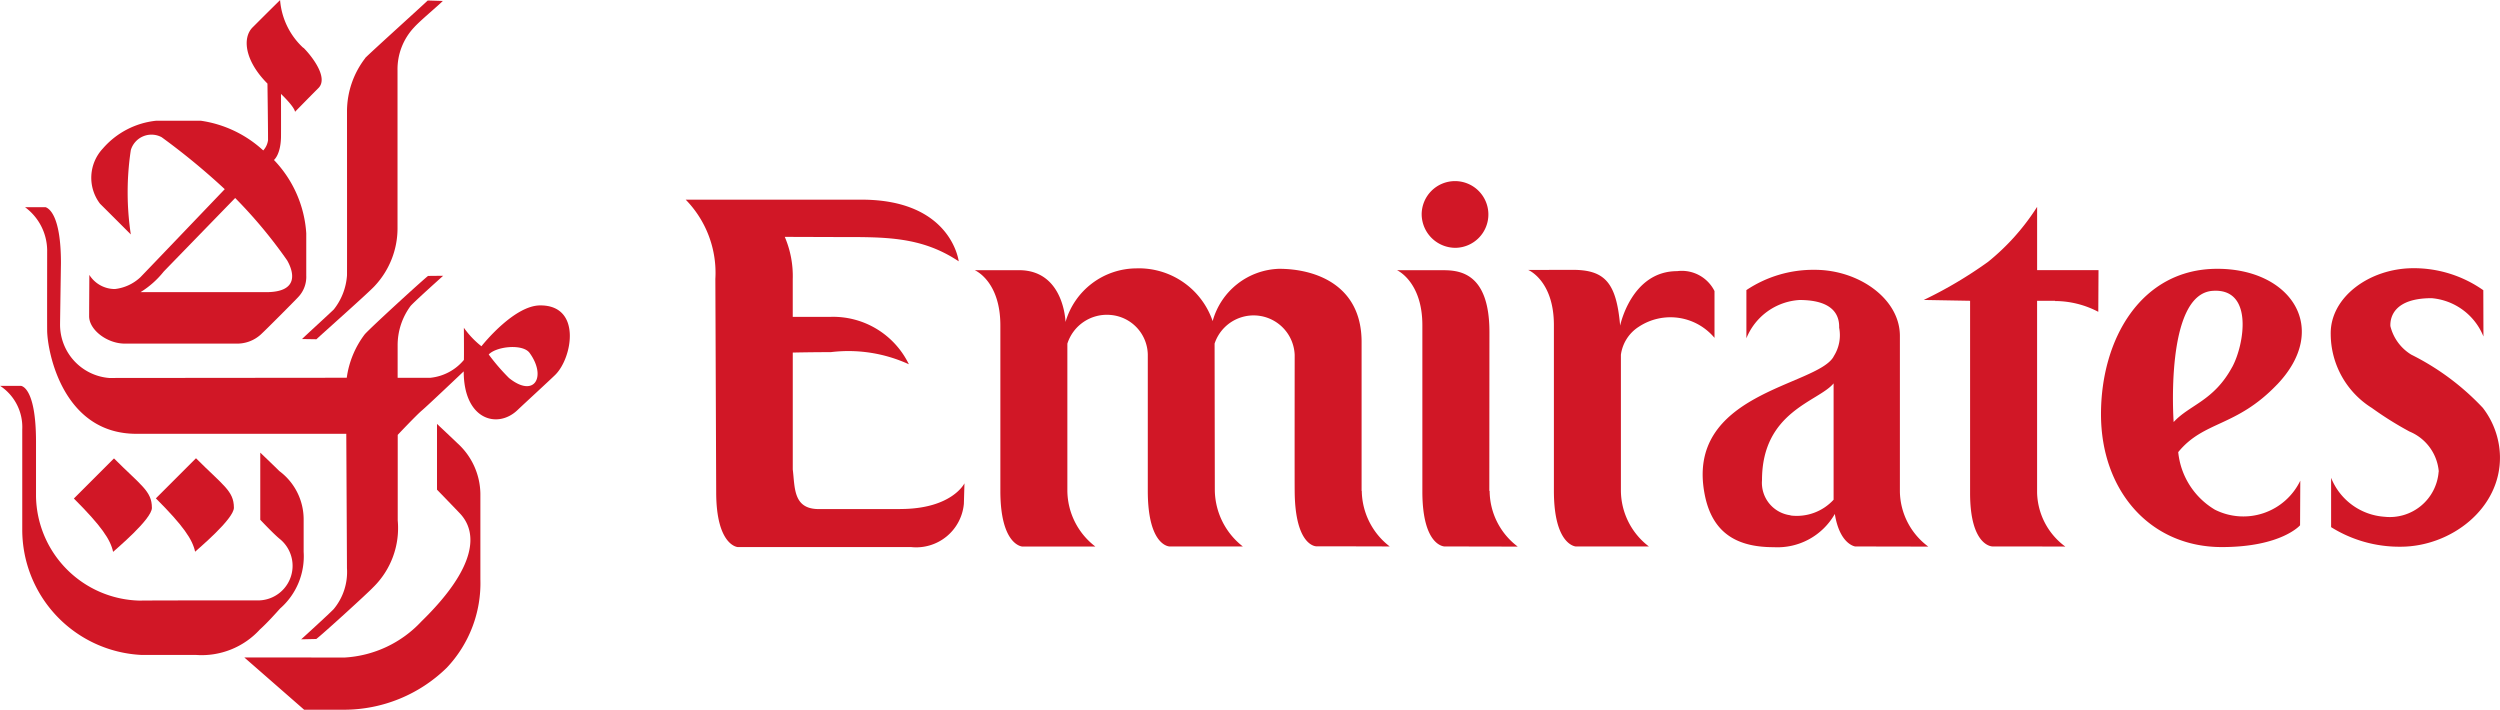 <svg xmlns="http://www.w3.org/2000/svg" width="111" height="31.512" viewBox="0 0 111 31.512">
  <g id="Group_9" data-name="Group 9" transform="translate(-717 -927)">
    <g id="Group_3" data-name="Group 3" transform="translate(717 927)">
      <g id="Group_1" data-name="Group 1" transform="translate(0 0)">
        <path id="Path_1" data-name="Path 1" d="M307.506,164.471a3.879,3.879,0,0,0-.812,2.328c0,.284.005,7.075,0,7.319a2.739,2.739,0,0,1-.585,1.513c-.184.183-1.31,1.207-1.41,1.315l.638.01c.207-.2,2.377-2.122,2.6-2.381a3.749,3.749,0,0,0,1-2.521c0-.314,0-6.749,0-7.032a2.713,2.713,0,0,1,.745-1.923c.26-.29,1.114-1,1.266-1.164l-.67-.02c-.162.162-2.556,2.323-2.78,2.557Z" transform="translate(-291.287 -161.893)" fill="#d11726" fill-rule="evenodd"/>
        <path id="Path_2" data-name="Path 2" d="M299.9,207.47l2.656,2.321h1.779a6.53,6.53,0,0,0,4.553-1.864,5.466,5.466,0,0,0,1.493-3.93v-3.8a3.084,3.084,0,0,0-1.026-2.245c-.122-.121-.9-.851-.9-.851v2.919s.853.88,1.021,1.059c.787.837.779,2.361-1.716,4.794a5.055,5.055,0,0,1-3.4,1.6Z" transform="translate(-289.052 -178.279)" fill="#d11726" fill-rule="evenodd"/>
        <path id="Path_3" data-name="Path 3" d="M298.8,183.467a2.926,2.926,0,0,0-.58,1.754v1.441h1.461a2.23,2.23,0,0,0,1.48-.791c.01-.02,0-1.429,0-1.429a3.927,3.927,0,0,0,.78.821c.152-.193,1.483-1.805,2.6-1.814,1.86-.016,1.439,2.331.679,3.081-.246.242-1.344,1.249-1.684,1.572-.878.836-2.382.436-2.382-1.725,0,0-1.613,1.532-1.855,1.735s-1.075,1.085-1.075,1.085v3.8a3.68,3.68,0,0,1-1.1,2.978c-.193.213-2.243,2.082-2.516,2.285l-.67.015s1.2-1.091,1.441-1.34a2.575,2.575,0,0,0,.591-1.821c0-.243-.03-5.964-.03-5.964h-9.324c-3.243,0-3.936-3.6-3.957-4.562-.005-.284,0-3.158,0-3.6a2.407,2.407,0,0,0-.983-1.9h.915c.105.044.68.276.68,2.483,0,0-.039,2.568-.039,2.7a2.374,2.374,0,0,0,2.175,2.4l10.554-.01a4.111,4.111,0,0,1,.8-1.93c.287-.321,2.552-2.392,2.81-2.591l.67-.007c-.1.093-1.2,1.074-1.44,1.333Zm3.465,2.162a8.982,8.982,0,0,0,.9,1.044c1.137.912,1.676-.067.914-1.115-.3-.413-1.471-.294-1.816.071Z" transform="translate(-280.565 -169.889)" fill="#d11726" fill-rule="evenodd"/>
        <path id="Path_4" data-name="Path 4" d="M296.015,202.151c0,.509-1.628,1.862-1.723,1.957-.118-.549-.528-1.156-1.742-2.369l1.781-1.781c1.194,1.2,1.683,1.449,1.683,2.193Z" transform="translate(-285.629 -179.612)" fill="#d11726" fill-rule="evenodd"/>
        <path id="Path_5" data-name="Path 5" d="M296.523,163.994c.357.357,1.126,1.327.665,1.789-.408.408-1.04,1.055-1.04,1.055-.031-.233-.623-.794-.623-.794s.005,1.72,0,1.933c-.02.776-.313,1-.313,1a5.174,5.174,0,0,1,1.435,3.254c0,.887,0,1.7,0,1.879a1.3,1.3,0,0,1-.356.953c-.129.143-1.46,1.48-1.662,1.662a1.56,1.56,0,0,1-1.095.405h-4.947c-.779,0-1.581-.608-1.581-1.216,0-.152.01-1.835.01-1.835a1.336,1.336,0,0,0,1.135.628,1.976,1.976,0,0,0,1.135-.527c.142-.143,3.742-3.907,3.742-3.907a30.367,30.367,0,0,0-2.8-2.306.956.956,0,0,0-1.371.573,12.548,12.548,0,0,0,0,3.743s-1.1-1.1-1.366-1.363a1.9,1.9,0,0,1,.126-2.453,3.626,3.626,0,0,1,2.37-1.233h1.975a5.182,5.182,0,0,1,2.775,1.32.836.836,0,0,0,.213-.458c0-.679-.026-2.511-.026-2.511-1-1-1.133-2.026-.655-2.5.892-.892,1.216-1.206,1.216-1.206a3.228,3.228,0,0,0,1.03,2.12Zm-6.207,9.94a4,4,0,0,1-1.028.912h5.572c1.51,0,1.21-.937.939-1.41a21.192,21.192,0,0,0-2.308-2.771s-3.072,3.161-3.174,3.268Z" transform="translate(-283.049 -161.874)" fill="#d11726" fill-rule="evenodd"/>
        <path id="Path_6" data-name="Path 6" d="M280.51,193.942H279.6a2.191,2.191,0,0,1,.983,1.932v4.446a5.567,5.567,0,0,0,5.287,5.569h2.422a3.5,3.5,0,0,0,2.844-1.132c.322-.287.741-.757.894-.928a3.076,3.076,0,0,0,1.047-2.516v-1.456a2.673,2.673,0,0,0-1.081-2.133c-.225-.225-.845-.817-.845-.817v2.981s.611.65.879.862a1.536,1.536,0,0,1-.91,2.717c-.233,0-5,0-5.319.01a4.709,4.709,0,0,1-4.607-4.637v-2.416c0-2.483-.68-2.483-.68-2.483Z" transform="translate(-279.595 -176.81)" fill="#d11726" fill-rule="evenodd"/>
        <path id="Path_7" data-name="Path 7" d="M289.2,202.165c0,.508-1.628,1.862-1.723,1.957-.116-.549-.528-1.156-1.742-2.369l1.781-1.781c1.195,1.2,1.683,1.448,1.683,2.193Z" transform="translate(-282.455 -179.619)" fill="#d11726" fill-rule="evenodd"/>
      </g>
      <g id="Group_2" data-name="Group 2" transform="translate(30.446 8.042)">
        <path id="Path_8" data-name="Path 8" d="M346.111,192.208l-3.619,0c-1.141,0-1.054-.948-1.154-1.757v-5.192s.792-.019,1.689-.019a6.434,6.434,0,0,1,3.466.539,3.739,3.739,0,0,0-3.473-2.106h-1.683V182a4.425,4.425,0,0,0-.354-1.878l2.391.008c2.069,0,3.669-.03,5.332,1.078,0,0-.318-2.738-4.315-2.738h-7.807a4.649,4.649,0,0,1,1.317,3.522l.037,9.462c0,2.375.951,2.44.951,2.44h7.695a2.125,2.125,0,0,0,2.351-1.922l.026-.908s-.554,1.141-2.851,1.141Z" transform="translate(-336.585 -177.647)" fill="#d11726" fill-rule="evenodd"/>
        <path id="Path_9" data-name="Path 9" d="M377.783,194.065v-6.618c0-2.568-2.1-3.25-3.661-3.25a3.162,3.162,0,0,0-2.952,2.322,3.462,3.462,0,0,0-3.4-2.341,3.292,3.292,0,0,0-3.133,2.38s-.059-2.3-2.066-2.3l-1.966,0s1.139.468,1.139,2.454l0,7.348c0,2.427.978,2.469.978,2.469h3.241a3.148,3.148,0,0,1-1.244-2.49v-6.518a1.84,1.84,0,0,1,1.928-1.274,1.8,1.8,0,0,1,1.643,1.754l0,6.056c0,2.462.966,2.468.966,2.468h3.254a3.216,3.216,0,0,1-1.244-2.488l-.01-6.52a1.825,1.825,0,0,1,3.556.505s-.006,5.528,0,6.042c.015,2.478.966,2.455.966,2.455,1.694,0,3.254.006,3.254.006a3.16,3.16,0,0,1-1.241-2.467Z" transform="translate(-347.774 -180.304)" fill="#d11726" fill-rule="evenodd"/>
        <path id="Path_10" data-name="Path 10" d="M399.815,194.132a3.114,3.114,0,0,0,1.249,2.47s-1.548-.006-3.241-.006c0,0-.995.015-.995-2.444v-.011l0-7.369c0-1.944-1.126-2.443-1.126-2.443h1.967c.693,0,2.137,0,2.137,2.748l-.005,7.044.012.011Z" transform="translate(-364.121 -180.374)" fill="#d11726" fill-rule="evenodd"/>
        <path id="Path_11" data-name="Path 11" d="M414.876,185.242a1.622,1.622,0,0,0-1.659-.884c-2.035,0-2.531,2.419-2.531,2.419-.166-1.911-.677-2.477-2.114-2.477l-1.967.005s1.14.466,1.14,2.452l0,7.358c0,2.428.978,2.468.978,2.468h3.241a3.137,3.137,0,0,1-1.244-2.487l0-6.025a1.753,1.753,0,0,1,.795-1.244,2.551,2.551,0,0,1,3.361.493v-2.079Z" transform="translate(-369.198 -180.361)" fill="#d11726" fill-rule="evenodd"/>
        <path id="Path_12" data-name="Path 12" d="M445.31,183.249a4.157,4.157,0,0,1,1.916.479l.01-1.852H444.51v-2.808a10.077,10.077,0,0,1-2.181,2.443,18.771,18.771,0,0,1-2.853,1.69l2.058.037,0,8.539c0,2.368.99,2.368.99,2.368,1.777,0,3.237.006,3.237.006a3.06,3.06,0,0,1-1.252-2.4l0-8.512c.854,0,.266,0,.8,0Z" transform="translate(-384.508 -177.925)" fill="#d11726" fill-rule="evenodd"/>
        <path id="Path_13" data-name="Path 13" d="M462.024,189.352c-1.818,1.9-3.245,1.6-4.388,3a3.362,3.362,0,0,0,1.627,2.555,2.806,2.806,0,0,0,3.793-1.287l-.01,1.981s-.832.967-3.474.967c-3.184,0-5.365-2.5-5.365-5.9,0-3.338,1.779-6.438,5.135-6.455,3.29-.018,5.072,2.64,2.682,5.141Zm-1.99-.779c.539-.994.962-3.519-.877-3.381-2.13.16-1.724,5.825-1.724,5.825.713-.774,1.781-.932,2.6-2.445Z" transform="translate(-391.369 -180.32)" fill="#d11726" fill-rule="evenodd"/>
        <path id="Path_14" data-name="Path 14" d="M399.26,179.888a1.481,1.481,0,1,0-1.512-1.48,1.5,1.5,0,0,0,1.512,1.48Z" transform="translate(-365.072 -176.927)" fill="#d11726" fill-rule="evenodd"/>
        <path id="Path_15" data-name="Path 15" d="M425.006,195.2a1.453,1.453,0,0,1-1.268-1.557c0-3.064,2.508-3.487,3.179-4.3l0,5.165a2.218,2.218,0,0,1-1.916.7Zm1.911-7.044c-.754,1.321-6.62,1.6-5.72,6.137.356,1.8,1.554,2.323,3.062,2.323a2.929,2.929,0,0,0,2.712-1.476c.219,1.366.91,1.445.91,1.445,1.694,0,3.241.006,3.241.006a3.1,3.1,0,0,1-1.262-2.457v-6.9c0-1.649-1.829-2.933-3.773-2.933a5.342,5.342,0,0,0-3.042.9v2.14a2.723,2.723,0,0,1,2.357-1.7c1.649,0,1.772.822,1.762,1.232a1.737,1.737,0,0,1-.246,1.274Z" transform="translate(-375.951 -180.363)" fill="#d11726" fill-rule="evenodd"/>
        <path id="Path_16" data-name="Path 16" d="M478.087,193.189a2.175,2.175,0,0,1-2.409,2.007,2.755,2.755,0,0,1-2.366-1.73v2.191a5.713,5.713,0,0,0,3.088.869c2.218,0,4.459-1.685,4.409-4.031a3.642,3.642,0,0,0-.761-2.135A11.216,11.216,0,0,0,476.875,188a2.054,2.054,0,0,1-.931-1.269c-.018-.41.182-1.24,1.832-1.24a2.732,2.732,0,0,1,2.3,1.7l-.006-2.053a5.358,5.358,0,0,0-3.1-.978c-1.944,0-3.709,1.284-3.675,2.934a3.882,3.882,0,0,0,1.825,3.27,15.1,15.1,0,0,0,1.673,1.048,2.113,2.113,0,0,1,1.3,1.783Z" transform="translate(-400.257 -180.294)" fill="#d11726" fill-rule="evenodd"/>
      </g>
    </g>
  </g>
</svg>
